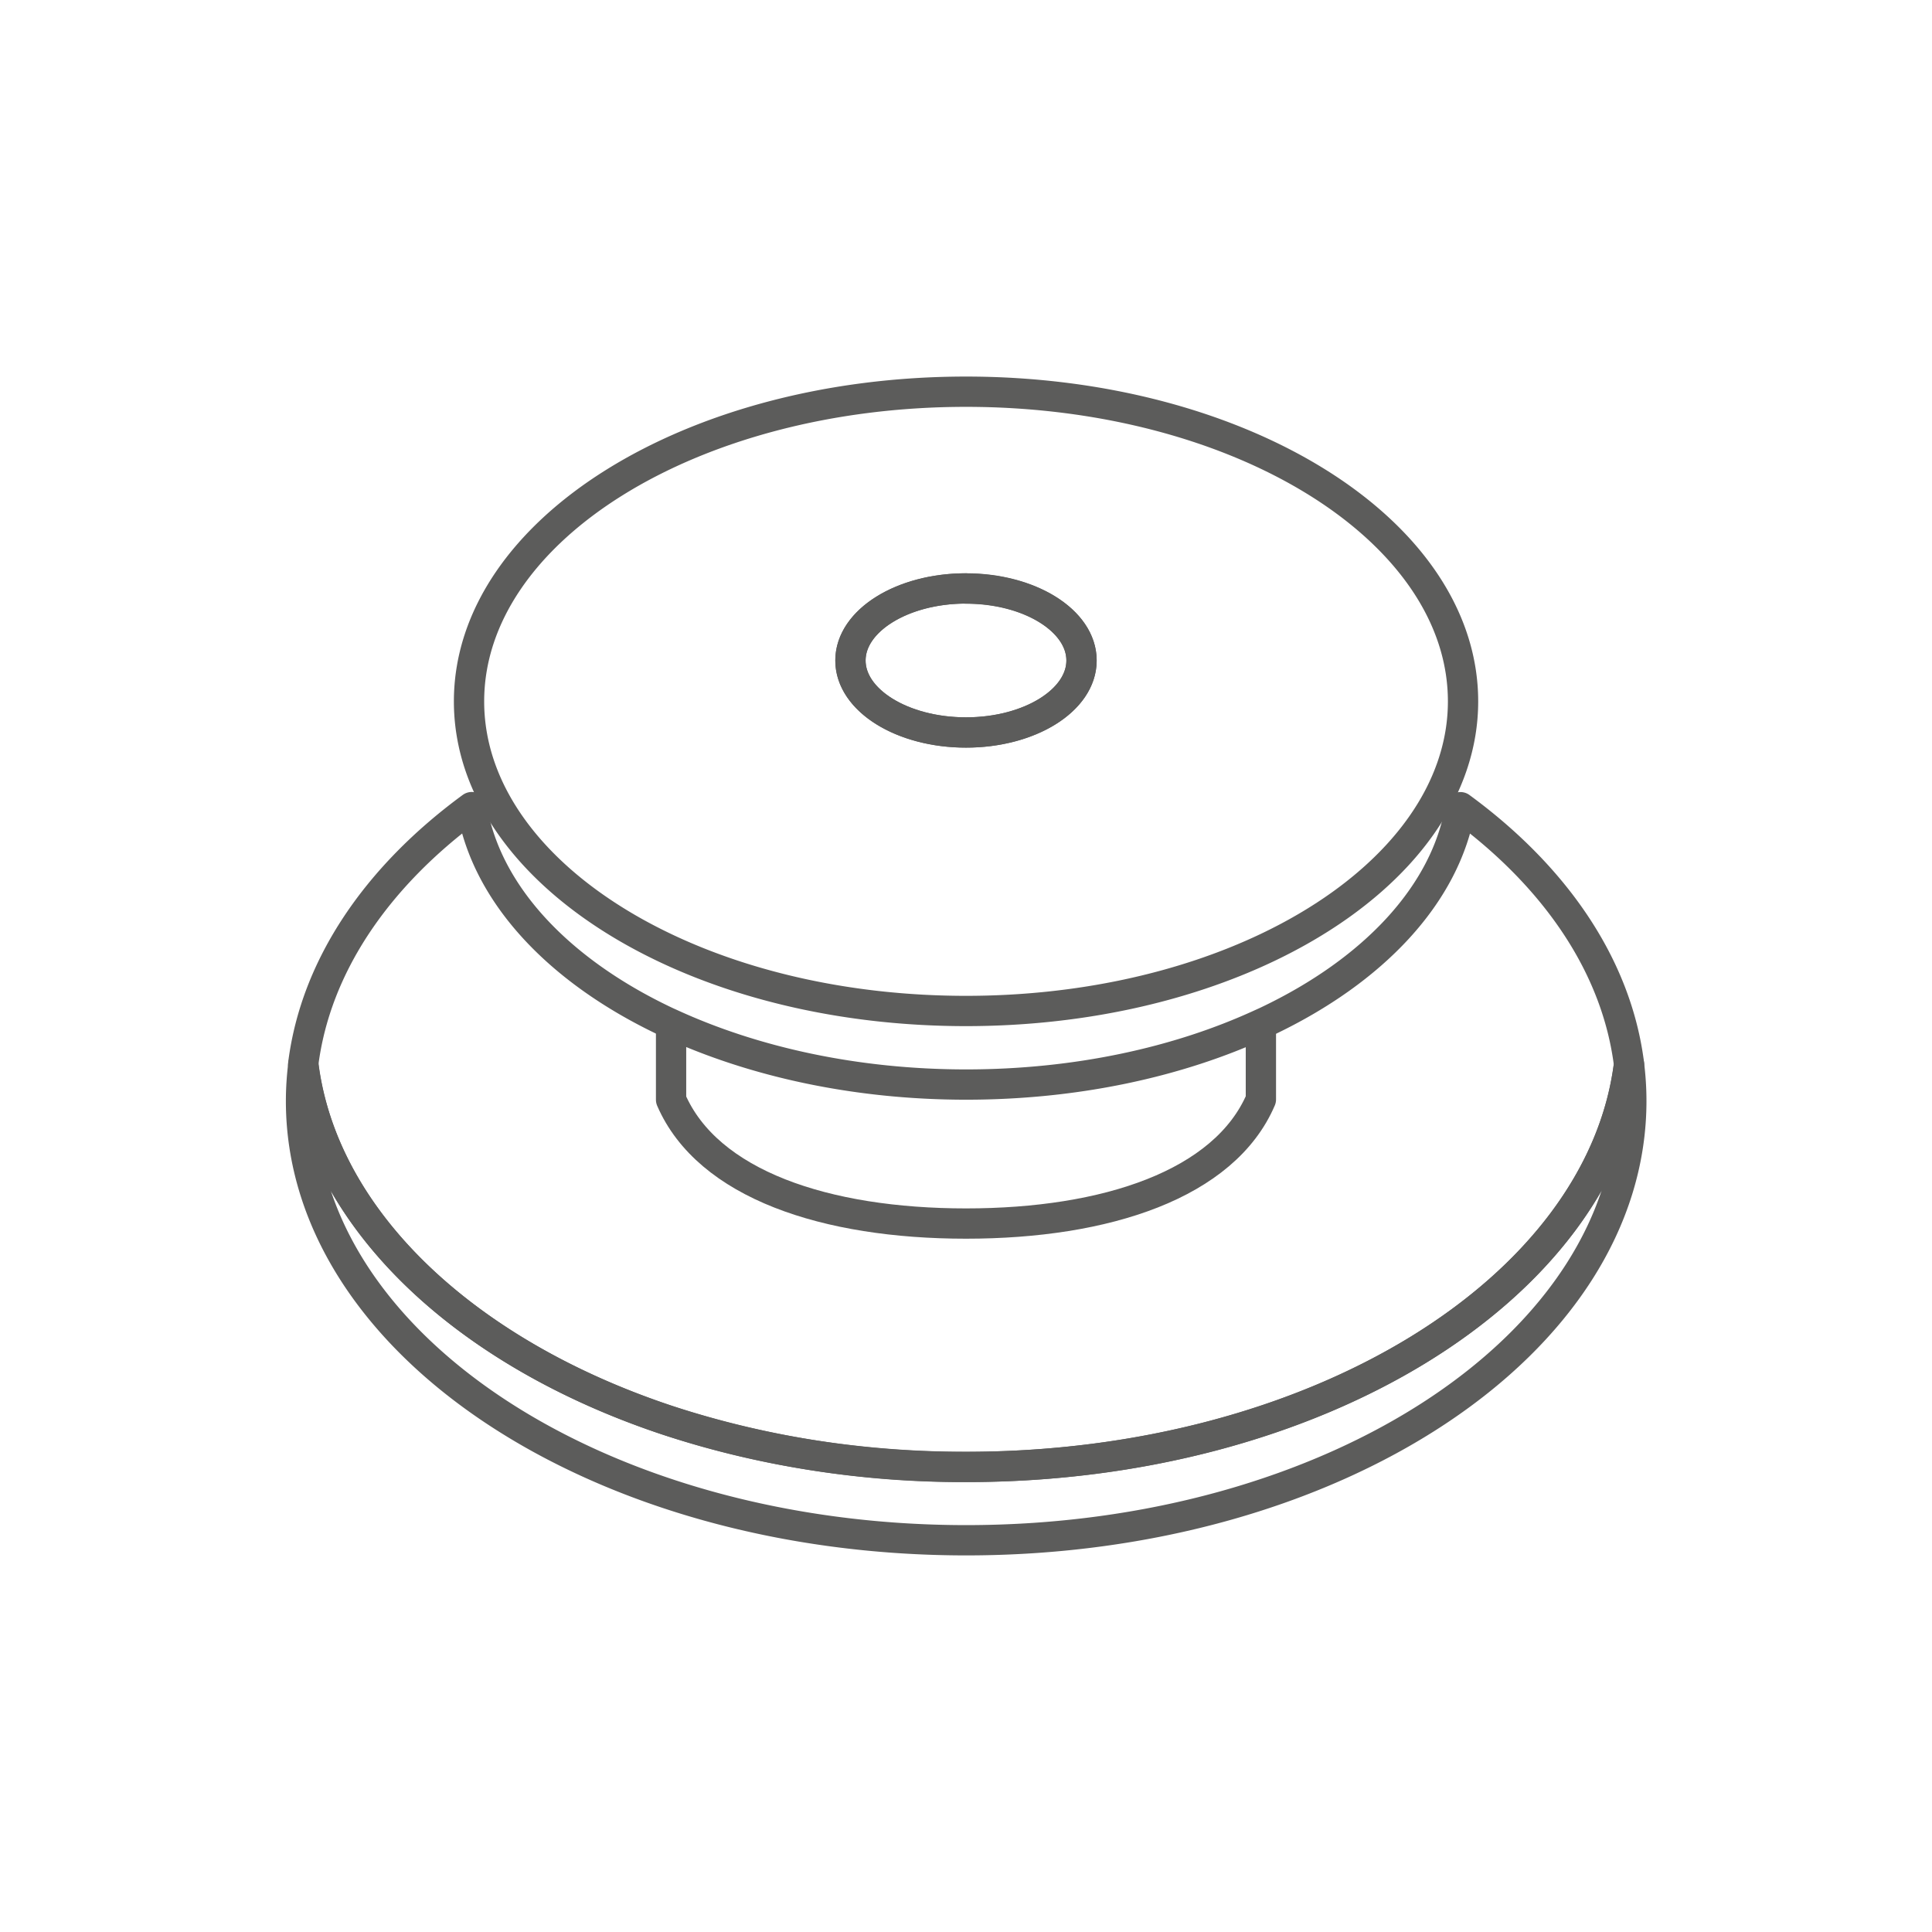 <svg id="Laag_1" data-name="Laag 1" xmlns="http://www.w3.org/2000/svg" viewBox="0 0 510.24 510.24"><defs><style>.cls-1{fill:none;stroke:#5c5c5b;stroke-linejoin:round;stroke-width:8px;}</style></defs><path class="cls-1" d="M255.12,387.41c-92.07,0-167.59-46.78-175-106.31a77.77,77.77,0,0,0-.62,9.68c0,64.07,78.65,116,175.67,116s175.66-51.93,175.66-116a77.77,77.77,0,0,0-.61-9.68C422.71,340.63,347.19,387.41,255.12,387.41Z"/><path class="cls-1" d="M255.12,103.45c-72.49,0-131.25,36.62-131.25,81.8a51.71,51.71,0,0,0,.71,8.54c3.83,23,23,43.19,51,56.51C197.63,260.8,225.2,267,255.12,267s57.49-6.24,79.56-16.74c28-13.32,47.14-33.5,51-56.51a51.71,51.71,0,0,0,.71-8.54C386.36,140.07,327.6,103.45,255.12,103.45Zm0,52c16.85,0,30.51,8.51,30.51,19s-13.66,19-30.51,19-30.52-8.51-30.52-19S238.27,155.41,255.12,155.41Z"/><ellipse class="cls-1" cx="255.12" cy="174.42" rx="30.51" ry="19.02"/><path class="cls-1" d="M176.26,375.09c-53.28-17.71-91-52.8-96.19-94,3.26-26,19.53-49.62,44.51-67.93,3.83,23,23,43.18,51,56.5.55.27,1.12.51,1.68.77,21.79,10,48.72,16,77.89,16s56.13-5.95,77.92-16c.55-.25,1.1-.49,1.64-.75,28-13.32,47.14-33.49,51-56.5,25,18.31,41.26,41.9,44.52,67.93-7.46,59.53-83,106.31-175,106.31A251.08,251.08,0,0,1,176.26,375.09Z"/><path class="cls-1" d="M177.23,270.44v20c9.68,22.38,40.89,32.7,77.89,32.7S323.4,312.79,333,290.37V270.42"/></svg>